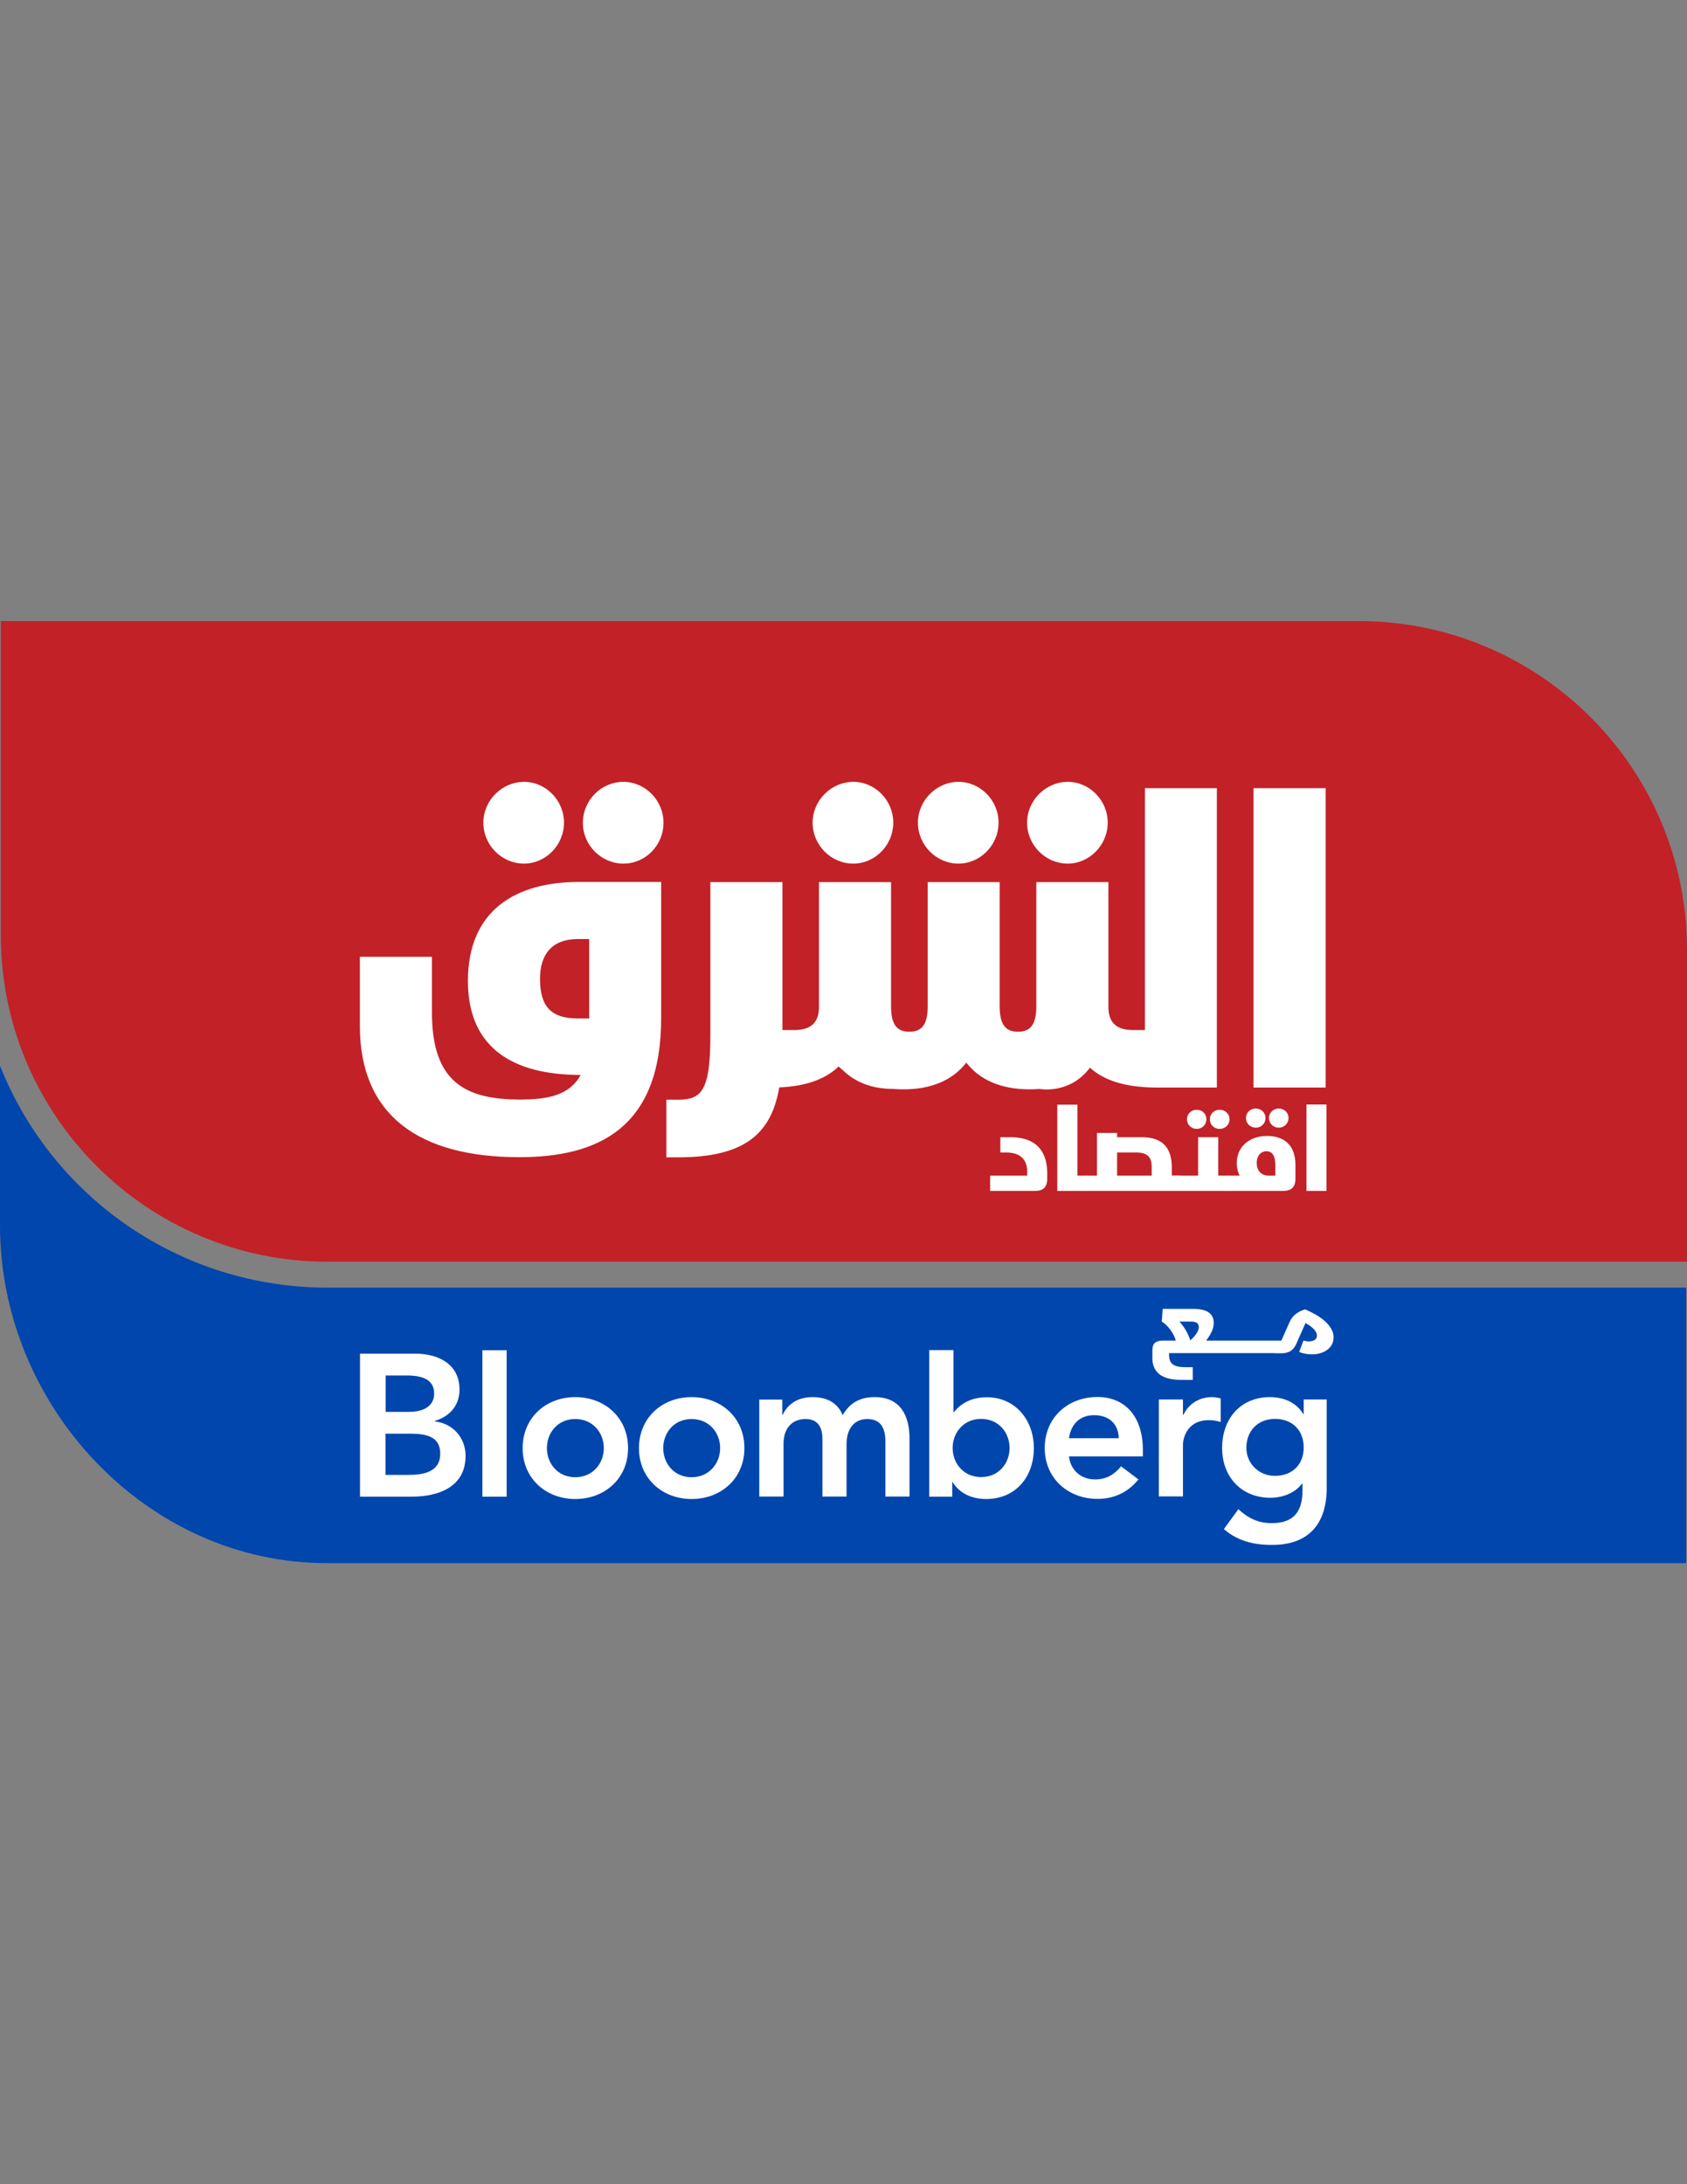 <svg version="1.2" xmlns="http://www.w3.org/2000/svg" viewBox="0 0 1224 1584" width="1224" height="1584">
	<rect x="0" y="0" width="1224" height="1584" fill="#808080" stroke="none"/>
	<title>Asharq Business with Bloomberg_Logo-pdf</title>
	<defs>
		<clipPath clipPathUnits="userSpaceOnUse" id="cp1">
			<path d="m0 0h1224v1584h-1224z"/>
		</clipPath>
	</defs>
	<style>
		.s0 { fill: #0046ad } 
		.s1 { fill: #c22127 } 
		.s2 { fill: #ffffff } 
	</style>
	<g id="Page 1" clip-path="url(#cp1)">
		<path id="Path 1" class="s0" d="m237 1133.6c-130.7 0-237-114.2-237-244.8v-115.9c38.3 96.3 131.7 160.9 237.6 160.9h985.8v199.8z"/>
		<path id="Path 2" class="s1" d="m1224 688.7v226.3h-986.4c-130.8 0-237-106.2-237-236.9v-227.7h985.1c131.5 0 238.3 106.8 238.3 238.3z"/>
		<path id="Path 3" class="s2" d="m718.4 852.6h26.9v-2.7c0-9.2-5.2-14.1-15.3-14.1h-4.2v-11.1h7.1c21.1 0 26.9 12.6 26.9 26.1v4.1c0 7.2-4.2 8.8-9.1 8.8h-32.3v-11.2zm48.7-51.5h14.6v51.5h6.8v11.1h-21.4z"/>
		<path id="Path 4" fill-rule="evenodd" class="s2" d="m856.4 863.7h-68.2c-1 0-1.9-0.9-1.9-5.4 0-4.2 0.9-5.7 2.2-5.7h7.4v-31h14.6v3.1h17.9c16.9 0 21.8 9.7 21.8 22v5.8h6.2v0.1h12.9v-27.9h14.6v27.9h7.8v11.1h-35.3zm-20.8-17.4c0-7.6-3.4-10.5-11.4-10.5h-13.7v16.8h25.1zm42.2-34.6c0-3.9 3.1-6.9 7.1-6.9 4 0 7.2 3 7.2 6.9 0 3.9-3.2 7-7.2 7-3.9 0-7.1-3-7.1-7zm-16.6 0c0-3.9 3.1-6.9 7.1-6.9 4 0 7 3 7 6.9 0 3.9-3.1 7-7 7-3.9 0-7.1-3-7.1-7z"/>
		<path id="Path 5" fill-rule="evenodd" class="s2" d="m920.7 810.8c0-3.8 3.1-6.9 7.1-6.9 4 0 7.1 3.1 7.1 6.9 0 3.9-3.2 7-7.1 7-3.9 0-7.1-3-7.1-7zm19.2 34v10.1c0 7.2-4.4 8.8-9.2 8.8h-39.3c-1 0-1.9-0.9-1.9-5.4 0-4.2 0.9-5.7 2.2-5.7h7.7c-1.3-2.8-2.1-5.9-2.1-9 0-11.7 8.9-19.8 22.1-19.8 10.9 0 20.5 5.5 20.5 21zm-35.9-34c0-3.8 3.1-6.9 7.1-6.9 4 0 7.1 3.1 7.1 6.9 0 3.9-3.1 7-7.1 7-3.9 0-7.1-3-7.1-7zm21.3 34.3c0-6-1.6-10.2-6.4-10.2-4.8 0-7.1 4.2-7.1 8.4 0 5.1 2.8 9.3 8.8 9.3h4.7v-7.5zm37.1 18.6h-14.5v-62.7h14.5zm-52.9-292.1h52.3v217.1h-52.3zm-164.3 25c0-16.3 13.7-29.6 29.5-29.6 15.7 0 29 13.3 29 29.6 0 16.3-13.3 29.7-29 29.7-16.2 0-29.5-13.4-29.5-29.7zm-79.2 0c0-16.3 13.7-29.6 29.4-29.6 15.8 0 29.1 13.3 29.1 29.6 0 16.3-13.3 29.7-29.1 29.7-16.1 0-29.4-13.4-29.4-29.7zm-76.4 0c0-16.3 13.7-29.6 29.5-29.6 15.8 0 29 13.3 29 29.6 0 16.3-13.2 29.7-29 29.7-16.2 0-29.5-13.4-29.5-29.7zm-108.2 0.1c0 16.2-12.9 29.6-29.1 29.6-16.1 0-29.4-13.4-29.4-29.6 0-16.3 13.3-29.7 29.4-29.7 15.8 0 29.1 13.4 29.1 29.7zm-130.7-0.1c0-16.3 13.7-29.6 29.5-29.6 15.7 0 29 13.3 29 29.6 0 16.3-13.3 29.7-29 29.7-16.2 0-29.5-13.4-29.5-29.7z"/>
		<path id="Path 6" fill-rule="evenodd" class="s2" d="m339.5 711.4c0-51.4 34.9-71.8 80.5-71.8h59.7v98.9c0 79.4-45.6 100.7-102.8 100.7-73.1 0-115.8-30.5-115.8-95.2v-50.1h52.3v40.5c0 50.1 24 63 63.9 63 20.8 0 36-3.3 44-17.8l-4.6-0.1c-49-1.3-77.2-23-77.2-68.1zm88-30.4h-8.3c-19.1 0-27.4 11.6-27.4 28.8 0 20.4 8.3 28.8 27.4 28.8h8.3zm403.2 66v-175.4h52.2v217.1h-43.1c-17.3 0-36.1-2.7-49-14.4-14.8 19.7-36.6 15.4-36.6 15.4q-3.5 0.3-7.3 0.3c-19.8 0-35.8-6.4-45.8-19.4-10 13-25.8 19.4-45.5 19.4-2.5 0-5-0.1-7.5-0.3-17 0-28.5-5.8-36.5-13.5-1.1-0.9-2.1-1.8-3.1-2.8-11.3 10.9-27.4 14.5-43.1 15.2-5.6 32.1-23.4 50.7-73.2 50.7h-8.7v-41.8h8.7c16.6 0 23.2-6.3 23.2-46.3v-111.5h52.3v107.3h8.3c9.5 0 18.2-3 18.2-16.7v-90.6h52.3v90.1c0 14.2 5 18.4 13.3 18.4 8.3 0 13.3-4.2 13.3-18.4v-90.1h52.2v90.1c0 14.2 5 18.4 13.3 18.4 8.3 0 13.3-4.2 13.3-18.4v-90.1h52.3v90.6c0 13.7 8.7 16.7 18.2 16.7zm-569.5 338.4v-103.7h40.4c15.7 0 31.8 7.1 31.8 26 0 11.8-7.3 19.6-18 22.8v0.3c13 1.4 22.4 11.7 22.4 25 0 22.6-19.6 29.6-39.3 29.6zm18.5-15.8h17c9.6 0 22.7-1.7 22.7-15.3 0-10.8-7-14.6-21.9-14.6h-17.8zm0.1-72.1v26.4h16.8c12.3 0 18.4-5.3 18.4-13.1 0-8.9-6.1-13.3-20-13.3zm70.2-18.3h17.6v106.2h-17.6z"/>
		<path id="Path 7" fill-rule="evenodd" class="s2" d="m417.4 1013.2c21.3 0 38.3 14.8 38.3 37 0 22.1-17 36.9-38.3 36.9-21.2 0-38.2-14.8-38.2-36.9 0-22.2 17-37 38.2-37zm0 58.1c12.9 0 20.7-10.2 20.7-21.1 0-11-7.8-21.1-20.7-21.1-12.9 0-20.6 10.1-20.6 21.1 0 10.9 7.7 21.1 20.6 21.1zm84.4-58.1c21.3 0 38.3 14.8 38.3 37 0 22.1-17 36.9-38.3 36.9-21.2 0-38.2-14.8-38.2-36.9 0-22.2 17-37 38.2-37zm0 58.1c12.9 0 20.7-10.2 20.7-21.1 0-11-7.8-21.1-20.7-21.1-12.9 0-20.6 10.1-20.6 21.1 0 10.9 7.7 21.1 20.6 21.1zm49.1-56.3h-0.1zm16.7 0v11h0.3c3.1-6.6 9.8-12.8 21.5-12.8 10.9 0 18.4 4.3 22 13.1 5.2-9 12.6-13.1 23.2-13.1 18.7 0 25.3 13.4 25.3 30.2v41.9h-17.5v-39.8c0-8.8-2.7-16.4-13.1-16.4-11 0-15.1 9-15.1 18.1v38.1h-17.5v-41.9c0-8.6-3.6-14.3-12.1-14.3-11.5 0-16.1 8.5-16.1 17.8v38.4h-17.6v-70.3zm106.6-35.9h17.6v44.9h0.4c3.7-4.6 10.7-10.7 23.9-10.7 20.1 0 34 16.1 34 36.9 0 20.8-13.1 36.9-34.7 36.9-9.9 0-19.1-3.8-24.2-12.3h-0.3v10.6h-16.7zm37.7 49.9c-12.9 0-20.7 10.1-20.7 21.1 0 11 7.8 21.1 20.7 21.1 12.8 0 20.6-10.1 20.6-21.1 0-11-7.8-21.1-20.6-21.1zm117.3 27.2h-53.6c1.2 10.4 9.1 16.7 18.9 16.7 8.8 0 14.5-4.1 18.9-9.5l12.6 9.5c-8.2 10.1-18.6 14.1-29.7 14.1-21.3 0-38.3-14.8-38.3-36.9 0-22.2 17-37 38.3-37 19.6 0 32.9 13.8 32.9 38.3zm-17.5-13.2c-0.2-10.2-6.9-16.7-17.9-16.7-10.4 0-16.8 6.6-18.2 16.7zm29.1-28.1h17.5v11.2h0.3c3.8-8.1 11.6-12.9 20.8-12.9 2.2 0 4.3 0.4 6.3 1v17c-2.9-0.8-5.7-1.3-8.5-1.3-16.5 0-18.9 13.9-18.9 17.7v37.6h-17.5zm121.8 0v64.1c0 25.3-12.3 41.4-39.7 41.4-13.1 0-25-2.8-34.9-11.5l10.5-14.4c7.1 6.5 14.4 10.1 24.2 10.1 17 0 22.3-9.6 22.3-23.6v-5.1h-0.3c-5.1 6.9-14.2 10.3-23 10.3-21.1 0-35-15.3-35-36.1 0-20.8 13-36.9 34.7-36.9 9.9 0 19.1 3.8 24.2 12.3h0.3v-10.6zm-37.5 14.1c-12.3 0-20.8 8.5-20.8 21 0 11.1 8.8 20.3 20.7 20.3 13 0 20.9-8.5 20.9-20.6 0-12.2-8-20.7-20.8-20.7z"/>
		<path id="Path 8" fill-rule="evenodd" class="s2" d="m848.2 982.4q0 5 2.7 7 2.7 2.1 9.1 2.1h5.4v9.2h-8.5c-7 0-12.3-1.4-15.7-4.1q-5.1-4.1-5.1-11.6v-5.6q0-4.1 2-5.7c1.4-1 3.3-1.5 5.6-1.5h9.4c-0.7-2.5-2-5.1-3.9-7.8q-3-4-6.3-6l0.7-9.2h21.4q8.4 0 12 2.6 3.6 2.6 3.6 7.4 0 3.3-1.4 6.4-1.5 3.2-4.1 6.6h53.4 1.2l5.8-13.1q1.7-3.8 4.3-5.9 2.6-2.1 5.8-3.2l1.4-0.4q10.8 4.7 15.7 9.9 4.9 5.2 4.9 10.2 0 3.9-2.1 6.7-2.1 2.8-5.7 4.3-3.6 1.5-7.8 1.5-4.8 0-9.4-1.7l3.1-8.3q2.2 0.6 3.9 0.6 2.6 0 4.3-1.1 1.6-1.1 1.6-3 0-4.6-8.3-9.2l-6.8 15.3q-1.7 3.7-4.4 5.2-2.7 1.4-6.1 1.4h-4.5q-0.1 0-0.3-0.1h-76.9zm15.7-24h-8.2q5.4 5.9 7.9 13.6 2.6-2.1 4.4-4.8c1.2-1.8 1.8-3.3 1.8-4.7q0-2.2-1.5-3.2-1.5-0.9-4.4-0.9z"/>
	</g>
</svg>